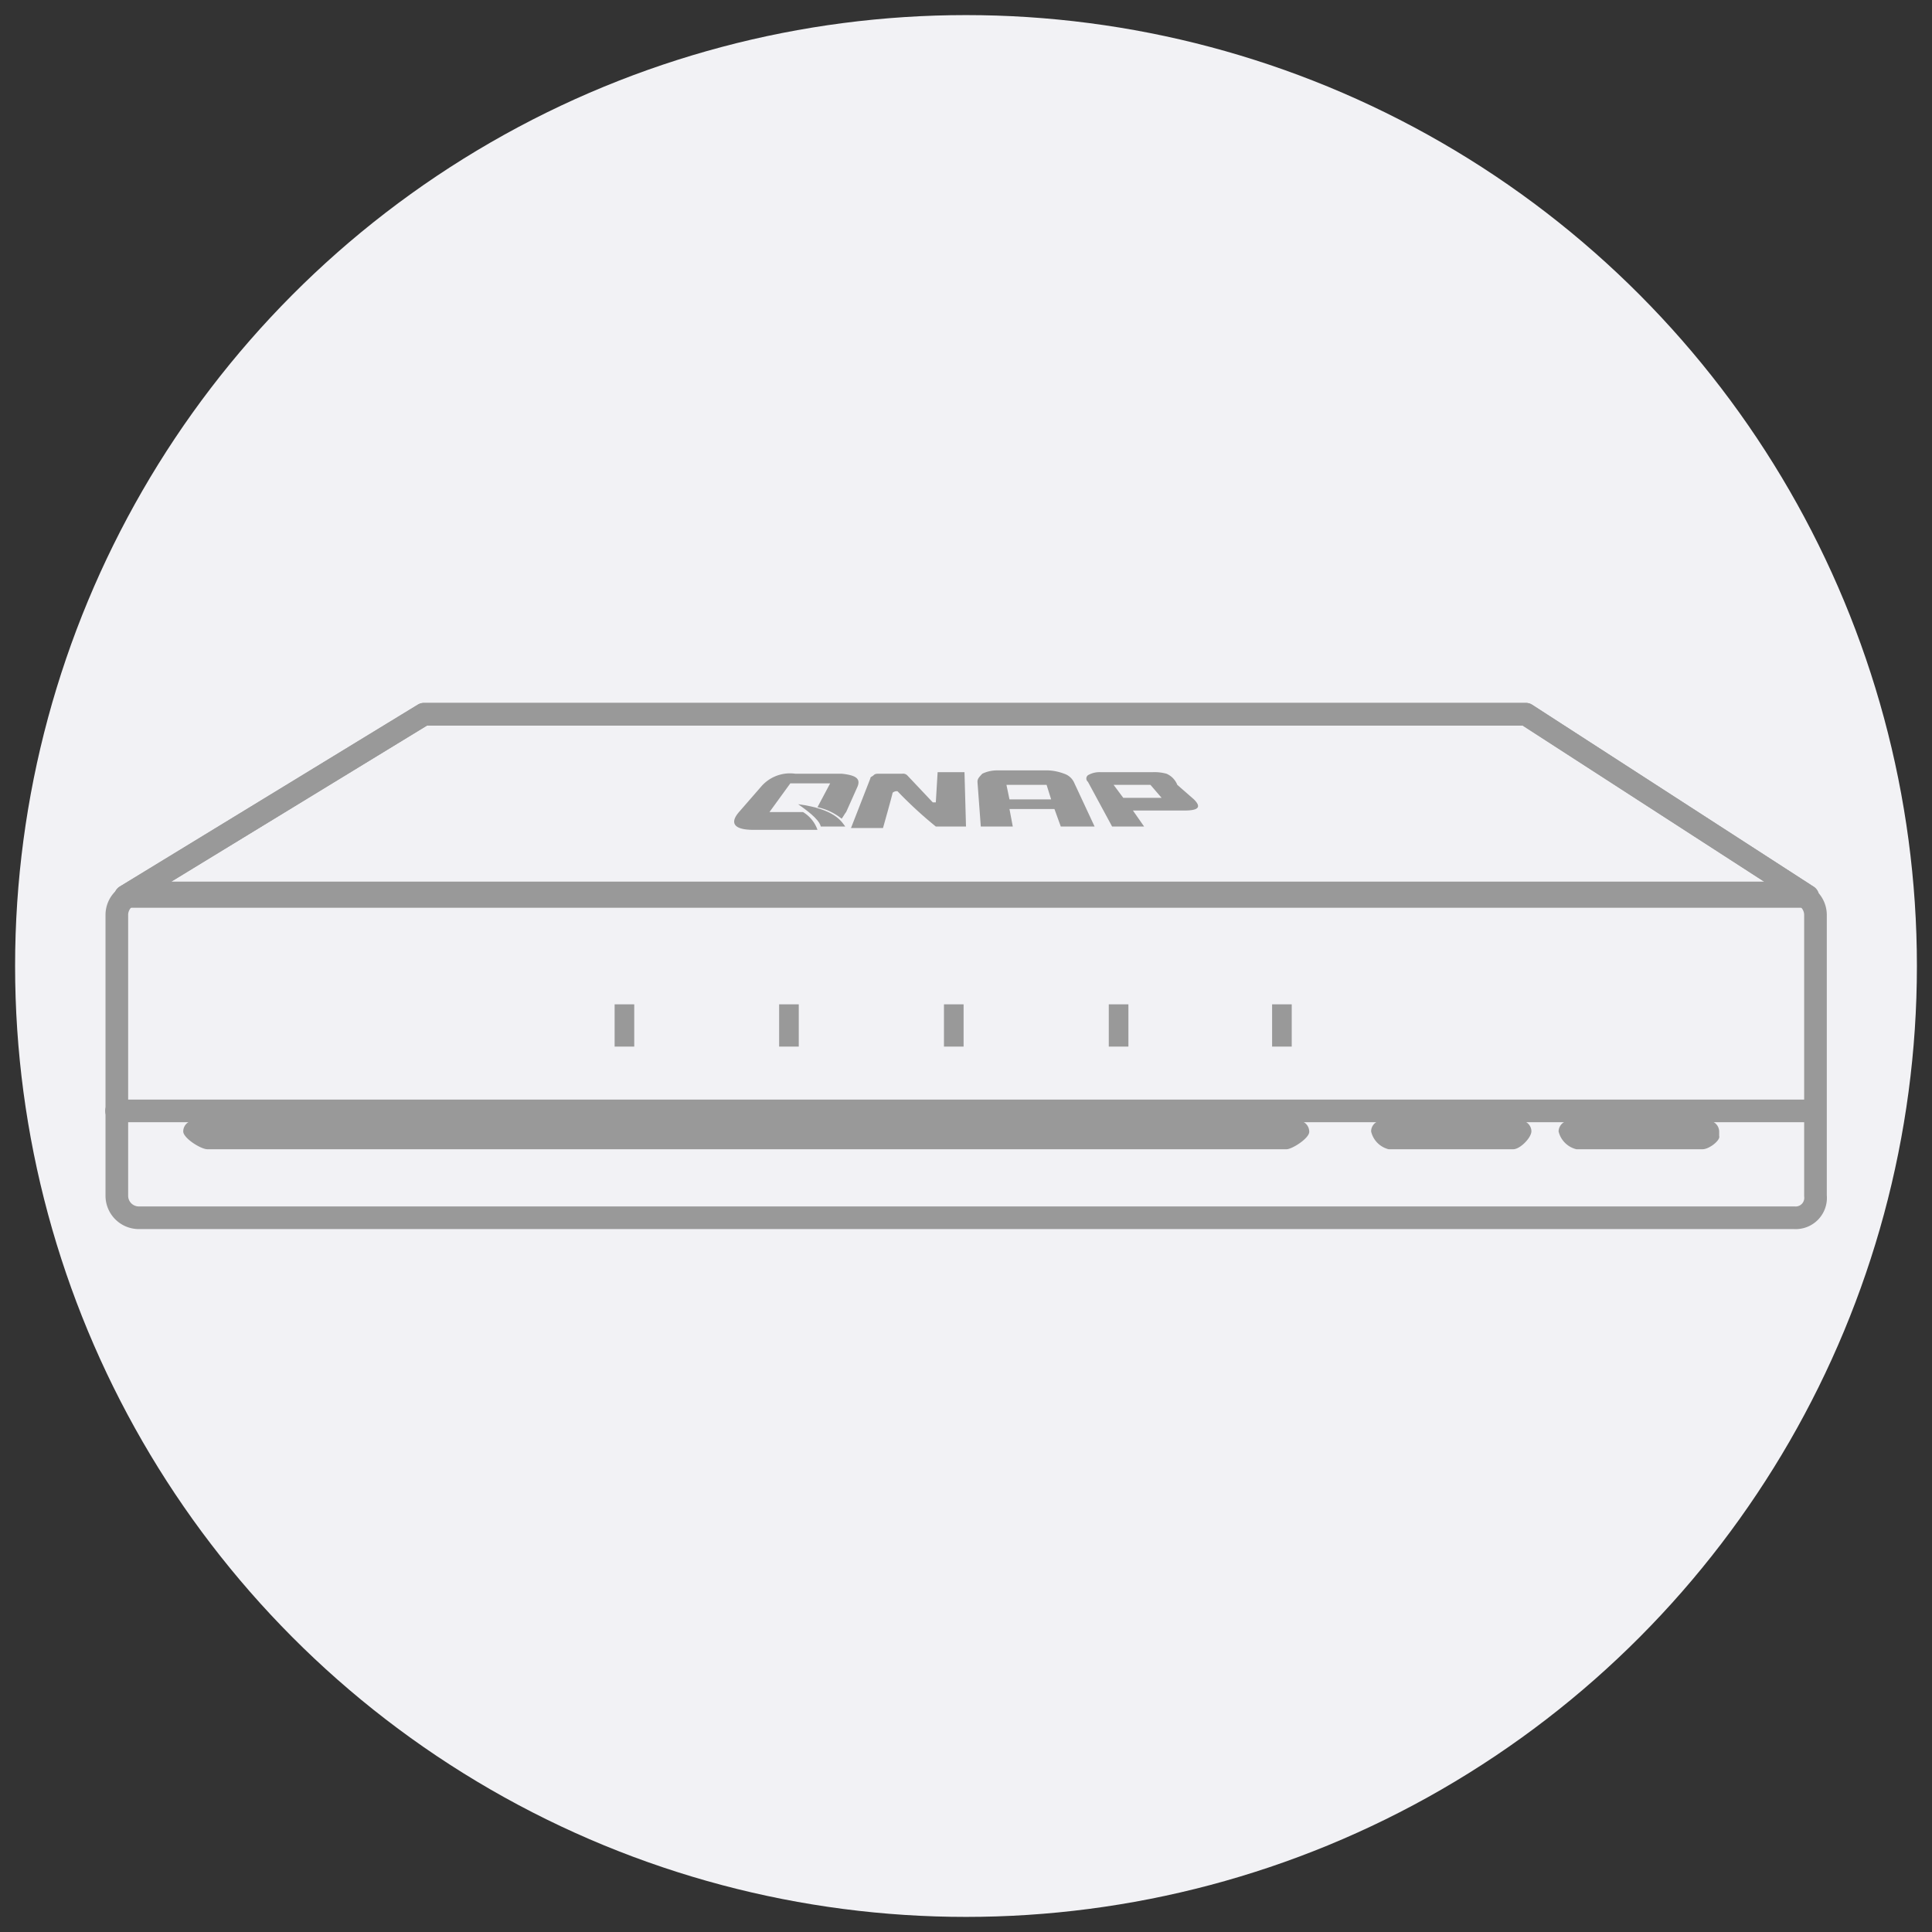 <svg id="f84a6b8b-7837-44cf-828e-d79c0a0a5566" data-name="圖層 1" xmlns="http://www.w3.org/2000/svg" viewBox="0 0 64 64"><rect x="0" y="0" width="64" height="64" fill="#333333" stroke="none"/><circle cx="32" cy="32" r="31.5" fill="#f2f2f5"/><g id="bf6d24ae-b032-49e6-a6d9-42412b0194b4" data-name="Networking-0118-wire-Qhora-301W"><g id="b072a546-aa16-45c4-b6f8-bcdf5f516c9a" data-name="NAS-0118-wire-Qhora-301W"><g id="af02faac-190f-4212-abeb-376dff8ea782" data-name="QGD-1600P"><path d="M59.44,40.34H4.6a.73.73,0,0,1-.73-.73v-9.3a.73.73,0,0,1,.73-.73H59.41a.73.73,0,0,1,.73.73v9.3A.66.66,0,0,1,59.44,40.34Z" fill="none" stroke="#999" stroke-linecap="round" stroke-linejoin="round" stroke-width="0.75"/><polygon points="59.88 29.69 4.16 29.69 14.04 23.66 50.55 23.66 59.88 29.69" fill="none" stroke="#999" stroke-linecap="round" stroke-linejoin="round" stroke-width="0.75"/><polygon points="59.88 29.69 4.16 29.69 14.04 23.66 50.55 23.66 59.88 29.69" fill="none" stroke="#999" stroke-linecap="round" stroke-linejoin="round" stroke-width="0.75"/></g><path d="M36.26,27.38H35.14l-.21-.58H33.44l.11.58H32.49l-.11-1.48c0-.11.06-.16.16-.27a1.13,1.13,0,0,1,.48-.11h1.7a1.66,1.66,0,0,1,.53.11.55.55,0,0,1,.32.27Zm-1.44-.9L34.67,26H33.34l.1.48Z" fill="#999"/><path d="M38.64,25.63a1.51,1.51,0,0,0-.47-.05h-1.7a.76.76,0,0,0-.43.1.14.14,0,0,0,0,.22h0l.8,1.48H37.9l-.37-.53h1.7c.47,0,.58-.11.32-.37L39,26A.67.67,0,0,0,38.64,25.63Zm-.16.8H37.21L36.89,26h1.22Z" fill="#999"/><path d="M31.22,25.58h-.16l-.06,1h-.1l-.85-.9h0a.2.2,0,0,0-.16-.05h-.74c-.11,0-.16,0-.21.05s-.11.05-.11.11h0l-.64,1.64h1.06s.27-.95.32-1.17a.22.22,0,0,1,.11-.05h.05A13.91,13.91,0,0,0,31,27.38h1l-.05-1.8Z" fill="#999"/><path d="M26.6,26.9H25.49l.69-.95H27.5l-.42.79a1.92,1.92,0,0,1,.8.38c.05-.06.1-.16.15-.22l.38-.85c.1-.26-.06-.37-.53-.42H26.34a1.26,1.26,0,0,0-1.12.42l-.74.85c-.32.37-.16.59.48.59h2.12A1.11,1.11,0,0,0,26.6,26.9Z" fill="#999"/><path d="M26.44,26.64c.22.16.69.48.75.74H28C27.88,27.22,27.66,26.8,26.44,26.64Z" fill="#999"/><line x1="3.86" y1="36.8" x2="60.01" y2="36.8" fill="none" stroke="#999" stroke-linecap="round" stroke-linejoin="round" stroke-width="0.75"/><path d="M42.62,38.07H6.87c-.22,0-.8-.37-.8-.59v0a.36.36,0,0,1,.36-.36H43a.37.37,0,0,1,.37.36v0C43.39,37.7,42.8,38.07,42.62,38.07Z" fill="#999"/><path d="M50.13,38.07H46a.79.79,0,0,1-.58-.59v0a.36.36,0,0,1,.36-.36h4.59a.36.36,0,0,1,.36.36v0C50.72,37.7,50.35,38.07,50.13,38.07Z" fill="#999"/><path d="M56.4,38.07H52.22a.8.8,0,0,1-.59-.59v0a.37.37,0,0,1,.37-.36h4.58a.37.37,0,0,1,.37.36v.15C57,37.77,56.62,38.07,56.4,38.07Z" fill="#999"/><rect x="20.36" y="33.27" width="0.65" height="1.4" fill="#999"/><rect x="25.81" y="33.27" width="0.65" height="1.4" fill="#999"/><rect x="31.27" y="33.27" width="0.65" height="1.4" fill="#999"/><rect x="36.73" y="33.27" width="0.65" height="1.4" fill="#999"/><rect x="42.14" y="33.27" width="0.65" height="1.4" fill="#999"/></g></g></svg>